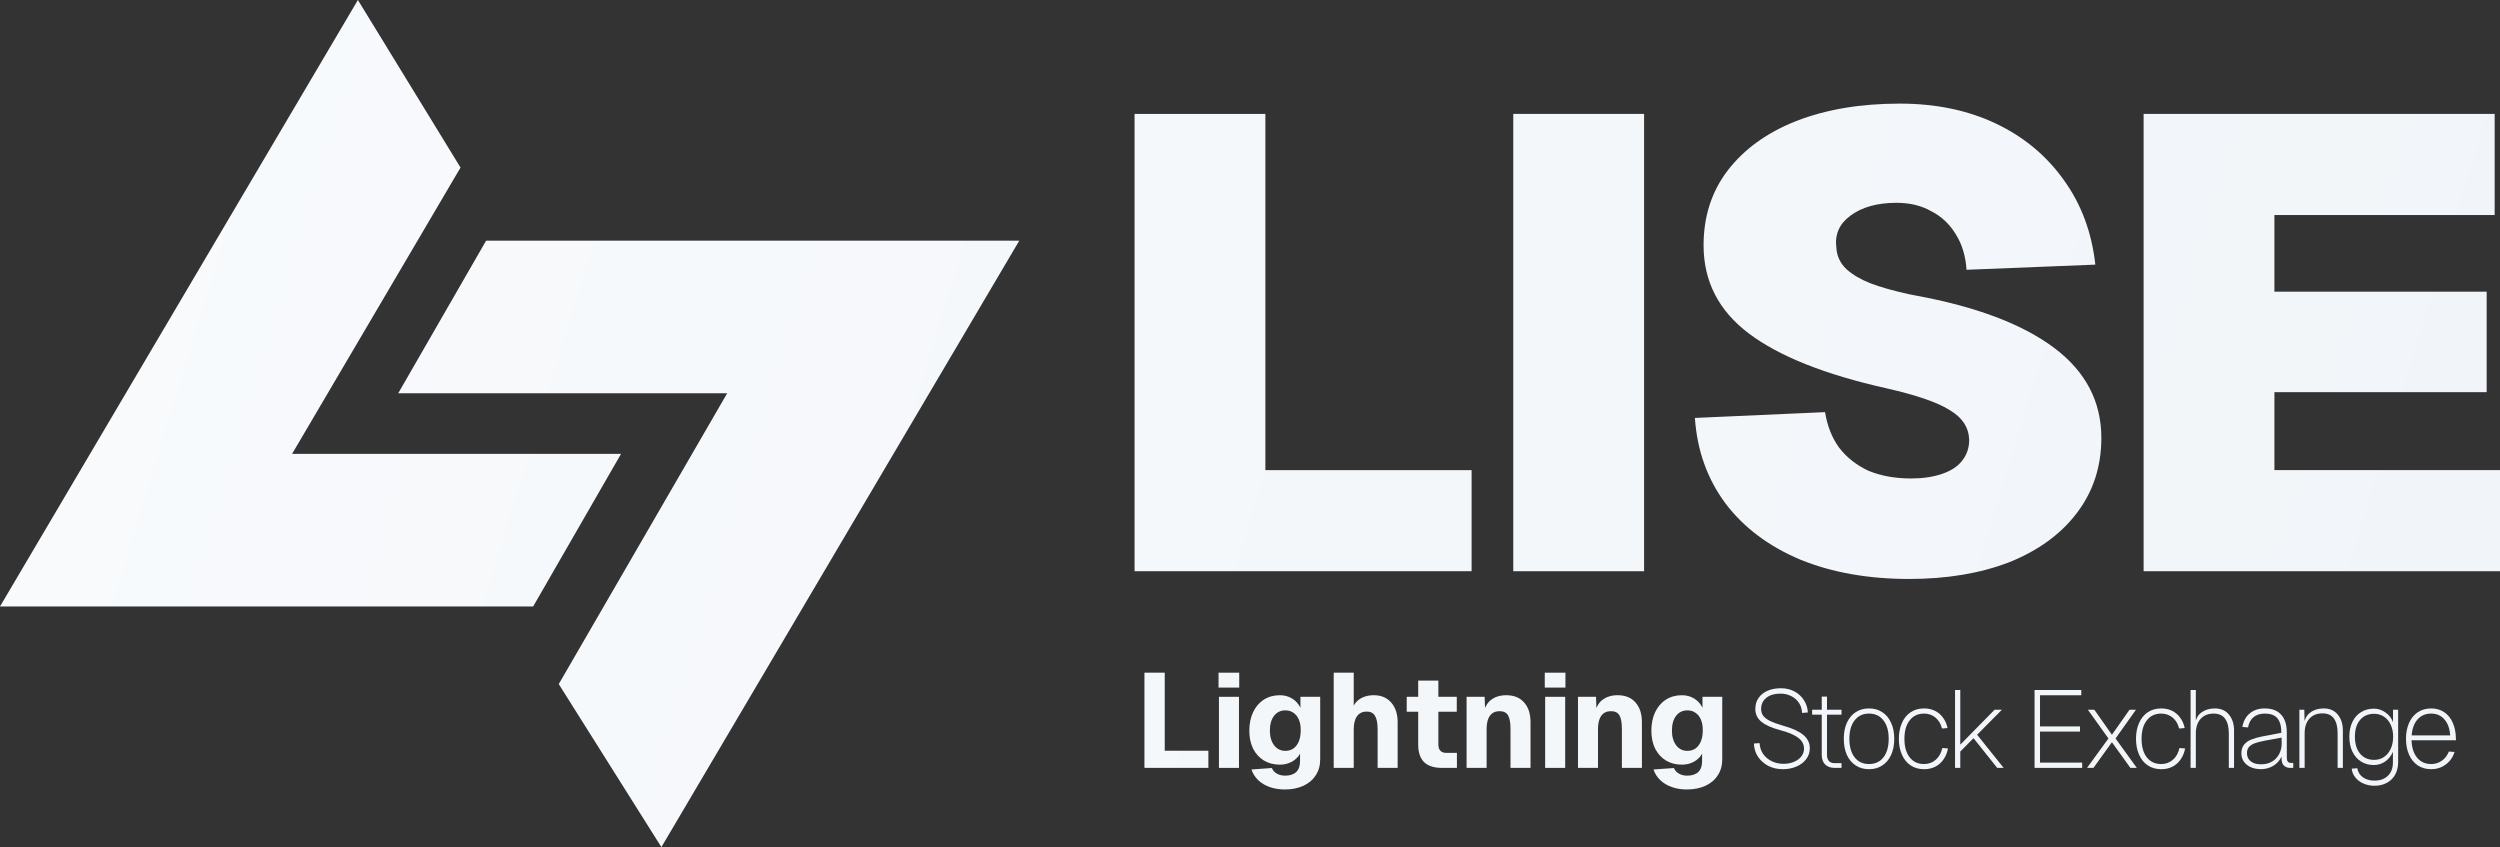 <svg width="242" height="82" viewBox="0 0 242 82" fill="none" xmlns="http://www.w3.org/2000/svg">
<rect x="0" y="0" width="242" height="82" fill="#333333" stroke="none"/>
<path d="M60.118 43.933H28.275L44.579 16.22L34.644 0L0 58.705H51.61L60.118 43.933Z" fill="url(#paint0_linear_5272_8756)"/>
<path d="M38.549 38.067H70.392L54.088 66.219L64.023 82L98.667 23.295L47.057 23.295L38.549 38.067Z" fill="url(#paint1_linear_5272_8756)"/>
<path d="M110.782 65.116H112.746V73.799L111.661 72.67H116.971V74.331H110.782V65.116Z" fill="url(#paint2_linear_5272_8756)"/>
<path d="M119.932 67.452V74.331H117.993V67.452H119.932ZM119.957 65.116V66.557H117.955V65.116H119.957Z" fill="url(#paint3_linear_5272_8756)"/>
<path d="M123.893 74.019C123.308 74.019 122.791 73.885 122.343 73.617C121.895 73.34 121.546 72.955 121.296 72.462C121.055 71.96 120.934 71.385 120.934 70.736C120.934 70.061 121.055 69.464 121.296 68.945C121.546 68.417 121.895 68.01 122.343 67.725C122.791 67.439 123.308 67.297 123.893 67.297C124.333 67.297 124.729 67.405 125.082 67.621C125.435 67.837 125.702 68.136 125.883 68.517V67.452H127.795V73.5C127.795 74.106 127.649 74.625 127.356 75.058C127.072 75.499 126.671 75.836 126.154 76.07C125.638 76.304 125.043 76.421 124.371 76.421C123.846 76.421 123.359 76.343 122.911 76.187C122.472 76.031 122.097 75.806 121.787 75.512C121.486 75.218 121.27 74.876 121.141 74.487L123.118 74.344C123.204 74.569 123.359 74.746 123.583 74.876C123.816 75.014 124.087 75.084 124.397 75.084C124.862 75.084 125.22 74.967 125.47 74.733C125.719 74.5 125.844 74.154 125.844 73.695V72.955C125.672 73.275 125.409 73.535 125.056 73.734C124.703 73.924 124.315 74.019 123.893 74.019ZM122.924 70.723C122.924 71.311 123.062 71.787 123.338 72.151C123.613 72.505 123.975 72.683 124.423 72.683C124.725 72.683 124.987 72.605 125.211 72.449C125.435 72.285 125.607 72.055 125.728 71.761C125.849 71.467 125.909 71.121 125.909 70.723C125.918 70.325 125.862 69.979 125.741 69.685C125.62 69.391 125.448 69.165 125.224 69.01C125 68.845 124.733 68.763 124.423 68.763C123.967 68.763 123.6 68.941 123.325 69.295C123.058 69.65 122.924 70.126 122.924 70.723Z" fill="url(#paint4_linear_5272_8756)"/>
<path d="M131.041 65.116V69.062L130.757 69.23C130.86 68.547 131.11 68.054 131.506 67.751C131.902 67.448 132.398 67.297 132.992 67.297C133.698 67.297 134.258 67.535 134.672 68.01C135.085 68.486 135.292 69.118 135.292 69.905V74.331H133.354V70.593C133.354 70.013 133.272 69.585 133.108 69.308C132.953 69.023 132.682 68.88 132.294 68.88C131.89 68.88 131.579 69.027 131.364 69.321C131.149 69.615 131.041 70.039 131.041 70.593V74.331H129.103V65.116H131.041Z" fill="url(#paint5_linear_5272_8756)"/>
<path d="M139.233 65.882V72.086C139.233 72.337 139.297 72.531 139.427 72.67C139.556 72.808 139.741 72.877 139.982 72.877H141.029V74.331H139.569C138.811 74.331 138.238 74.145 137.85 73.773C137.471 73.392 137.282 72.83 137.282 72.086V65.882H139.233ZM141.016 67.452V68.893H136.171V67.452H141.016Z" fill="url(#paint6_linear_5272_8756)"/>
<path d="M143.711 67.452L143.788 69.464L143.543 69.386C143.637 68.651 143.883 68.119 144.279 67.79C144.684 67.461 145.192 67.297 145.804 67.297C146.545 67.297 147.122 67.53 147.535 67.998C147.949 68.465 148.155 69.101 148.155 69.905V74.331H146.217V70.554C146.217 69.966 146.14 69.533 145.985 69.256C145.83 68.98 145.554 68.841 145.158 68.841C144.753 68.841 144.443 68.988 144.227 69.282C144.012 69.576 143.904 70.001 143.904 70.554V74.331H141.966V67.452H143.711Z" fill="url(#paint7_linear_5272_8756)"/>
<path d="M151.51 67.452V74.331H149.571V67.452H151.51ZM151.535 65.116V66.557H149.533V65.116H151.535Z" fill="url(#paint8_linear_5272_8756)"/>
<path d="M154.492 67.452L154.569 69.464L154.324 69.386C154.419 68.651 154.664 68.119 155.06 67.79C155.465 67.461 155.974 67.297 156.585 67.297C157.326 67.297 157.903 67.53 158.316 67.998C158.73 68.465 158.937 69.101 158.937 69.905V74.331H156.999V70.554C156.999 69.966 156.921 69.533 156.766 69.256C156.611 68.98 156.335 68.841 155.939 68.841C155.534 68.841 155.224 68.988 155.009 69.282C154.793 69.576 154.686 70.001 154.686 70.554V74.331H152.748V67.452H154.492Z" fill="url(#paint9_linear_5272_8756)"/>
<path d="M162.811 74.019C162.226 74.019 161.709 73.885 161.261 73.617C160.813 73.34 160.464 72.955 160.214 72.462C159.973 71.96 159.853 71.385 159.853 70.736C159.853 70.061 159.973 69.464 160.214 68.945C160.464 68.417 160.813 68.01 161.261 67.725C161.709 67.439 162.226 67.297 162.811 67.297C163.251 67.297 163.647 67.405 164 67.621C164.353 67.837 164.62 68.136 164.801 68.517V67.452H166.713V73.5C166.713 74.106 166.567 74.625 166.274 75.058C165.99 75.499 165.589 75.836 165.072 76.07C164.556 76.304 163.961 76.421 163.289 76.421C162.764 76.421 162.277 76.343 161.829 76.187C161.39 76.031 161.015 75.806 160.705 75.512C160.404 75.218 160.188 74.876 160.059 74.487L162.036 74.344C162.122 74.569 162.277 74.746 162.501 74.876C162.734 75.014 163.005 75.084 163.315 75.084C163.78 75.084 164.138 74.967 164.388 74.733C164.637 74.5 164.762 74.154 164.762 73.695V72.955C164.59 73.275 164.327 73.535 163.974 73.734C163.621 73.924 163.233 74.019 162.811 74.019ZM161.842 70.723C161.842 71.311 161.98 71.787 162.256 72.151C162.531 72.505 162.893 72.683 163.341 72.683C163.643 72.683 163.905 72.605 164.129 72.449C164.353 72.285 164.525 72.055 164.646 71.761C164.767 71.467 164.827 71.121 164.827 70.723C164.836 70.325 164.78 69.979 164.659 69.685C164.538 69.391 164.366 69.165 164.142 69.01C163.918 68.845 163.651 68.763 163.341 68.763C162.885 68.763 162.518 68.941 162.243 69.295C161.976 69.65 161.842 70.126 161.842 70.723Z" fill="url(#paint10_linear_5272_8756)"/>
<path d="M170.327 71.931C170.349 72.313 170.458 72.657 170.655 72.961C170.86 73.258 171.134 73.496 171.48 73.673C171.832 73.85 172.22 73.938 172.643 73.938C173.016 73.938 173.354 73.874 173.658 73.747C173.961 73.62 174.197 73.446 174.366 73.227C174.542 73 174.63 72.745 174.63 72.462C174.63 72.052 174.443 71.705 174.07 71.421C173.696 71.131 173.101 70.88 172.283 70.668C171.494 70.455 170.902 70.19 170.507 69.871C170.113 69.545 169.915 69.131 169.915 68.629C169.915 68.218 170.017 67.864 170.222 67.567C170.433 67.262 170.726 67.029 171.099 66.866C171.473 66.703 171.91 66.622 172.41 66.622C172.882 66.622 173.312 66.724 173.7 66.93C174.087 67.135 174.394 67.418 174.62 67.779C174.852 68.133 174.979 68.53 175 68.969L174.44 69.011C174.426 68.643 174.327 68.321 174.144 68.045C173.961 67.761 173.71 67.542 173.393 67.386C173.083 67.224 172.731 67.142 172.336 67.142C171.772 67.142 171.321 67.277 170.983 67.546C170.645 67.815 170.476 68.176 170.476 68.629C170.476 68.891 170.546 69.114 170.687 69.298C170.835 69.482 171.05 69.644 171.332 69.786C171.621 69.928 172.008 70.069 172.495 70.211C172.558 70.225 172.625 70.246 172.696 70.275C173.527 70.508 174.151 70.798 174.567 71.145C174.982 71.492 175.19 71.921 175.19 72.43C175.19 72.82 175.074 73.17 174.842 73.481C174.609 73.793 174.292 74.034 173.89 74.204C173.495 74.373 173.058 74.458 172.579 74.458C172.065 74.458 171.596 74.352 171.173 74.14C170.757 73.92 170.423 73.623 170.169 73.248C169.922 72.866 169.792 72.441 169.778 71.974L170.327 71.931Z" fill="url(#paint11_linear_5272_8756)"/>
<path d="M176.853 67.429V73.078C176.853 73.333 176.916 73.531 177.043 73.673C177.17 73.807 177.353 73.874 177.593 73.874H178.259V74.331H177.593C177.205 74.331 176.899 74.221 176.673 74.002C176.455 73.775 176.345 73.467 176.345 73.078V67.429H176.853ZM178.259 68.703V69.181H175.415V68.703H178.259Z" fill="url(#paint12_linear_5272_8756)"/>
<path d="M180.922 74.458C180.429 74.458 179.999 74.338 179.633 74.097C179.266 73.857 178.981 73.517 178.776 73.078C178.579 72.632 178.48 72.112 178.48 71.517C178.48 70.922 178.579 70.406 178.776 69.967C178.981 69.521 179.266 69.177 179.633 68.937C179.999 68.696 180.429 68.576 180.922 68.576C181.409 68.576 181.835 68.696 182.201 68.937C182.575 69.177 182.86 69.521 183.058 69.967C183.262 70.406 183.364 70.922 183.364 71.517C183.364 72.112 183.262 72.632 183.058 73.078C182.86 73.517 182.575 73.857 182.201 74.097C181.835 74.338 181.409 74.458 180.922 74.458ZM180.922 73.959C181.514 73.959 181.979 73.743 182.318 73.311C182.656 72.873 182.825 72.274 182.825 71.517C182.825 70.76 182.656 70.165 182.318 69.733C181.979 69.294 181.514 69.075 180.922 69.075C180.33 69.075 179.865 69.294 179.527 69.733C179.189 70.165 179.019 70.76 179.019 71.517C179.019 72.274 179.189 72.873 179.527 73.311C179.865 73.743 180.33 73.959 180.922 73.959Z" fill="url(#paint13_linear_5272_8756)"/>
<path d="M187.984 70.519C187.871 70.066 187.66 69.712 187.35 69.457C187.04 69.202 186.673 69.075 186.25 69.075C185.658 69.075 185.193 69.294 184.855 69.733C184.517 70.165 184.348 70.76 184.348 71.517C184.348 72.274 184.517 72.873 184.855 73.311C185.193 73.743 185.658 73.959 186.25 73.959C186.687 73.959 187.064 73.821 187.382 73.545C187.699 73.269 187.91 72.89 188.016 72.409L188.566 72.451C188.488 72.855 188.344 73.209 188.132 73.513C187.928 73.811 187.663 74.044 187.339 74.214C187.022 74.377 186.659 74.458 186.25 74.458C185.743 74.458 185.303 74.331 184.929 74.076C184.563 73.821 184.284 73.471 184.094 73.025C183.904 72.579 183.808 72.076 183.808 71.517C183.808 70.958 183.904 70.455 184.094 70.009C184.284 69.563 184.563 69.213 184.929 68.958C185.303 68.703 185.743 68.576 186.25 68.576C186.645 68.576 186.997 68.653 187.308 68.809C187.625 68.965 187.885 69.188 188.09 69.478C188.301 69.761 188.446 70.094 188.523 70.476L187.984 70.519Z" fill="url(#paint14_linear_5272_8756)"/>
<path d="M189.756 66.792V72.08L193.075 68.703H193.783L191.384 71.124L193.953 74.331H193.329L191.035 71.453L189.756 72.749V74.331H189.248V66.792H189.756Z" fill="url(#paint15_linear_5272_8756)"/>
<path d="M201.469 66.792V67.301H197.473V70.317H201.342V70.816H197.473V73.821H201.554V74.331H196.945V66.792H201.469Z" fill="url(#paint16_linear_5272_8756)"/>
<path d="M206.76 68.703L204.783 71.485L206.844 74.331H206.221L204.434 71.846L202.647 74.331H202.024L204.096 71.485L202.108 68.703H202.732L204.434 71.124L206.136 68.703H206.76Z" fill="url(#paint17_linear_5272_8756)"/>
<path d="M210.939 70.519C210.827 70.066 210.615 69.712 210.305 69.457C209.995 69.202 209.629 69.075 209.206 69.075C208.614 69.075 208.149 69.294 207.81 69.733C207.472 70.165 207.303 70.76 207.303 71.517C207.303 72.274 207.472 72.873 207.81 73.311C208.149 73.743 208.614 73.959 209.206 73.959C209.643 73.959 210.02 73.821 210.337 73.545C210.654 73.269 210.865 72.89 210.971 72.409L211.521 72.451C211.443 72.855 211.299 73.209 211.087 73.513C210.883 73.811 210.619 74.044 210.295 74.214C209.977 74.377 209.615 74.458 209.206 74.458C208.698 74.458 208.258 74.331 207.884 74.076C207.518 73.821 207.239 73.471 207.049 73.025C206.859 72.579 206.764 72.076 206.764 71.517C206.764 70.958 206.859 70.455 207.049 70.009C207.239 69.563 207.518 69.213 207.884 68.958C208.258 68.703 208.698 68.576 209.206 68.576C209.6 68.576 209.953 68.653 210.263 68.809C210.58 68.965 210.841 69.188 211.045 69.478C211.257 69.761 211.401 70.094 211.479 70.476L210.939 70.519Z" fill="url(#paint18_linear_5272_8756)"/>
<path d="M212.556 66.792V70.147L212.493 70.094C212.549 69.591 212.753 69.213 213.106 68.958C213.465 68.703 213.895 68.576 214.396 68.576C214.981 68.576 215.435 68.774 215.759 69.17C216.091 69.567 216.256 70.08 216.256 70.71V74.331H215.749V70.986C215.749 70.377 215.629 69.906 215.389 69.574C215.15 69.241 214.78 69.075 214.279 69.075C213.744 69.075 213.321 69.248 213.011 69.595C212.708 69.942 212.556 70.406 212.556 70.986V74.331H212.049V66.792H212.556Z" fill="url(#paint19_linear_5272_8756)"/>
<path d="M217.061 70.37C217.16 69.804 217.399 69.365 217.78 69.053C218.16 68.735 218.643 68.576 219.228 68.576C219.926 68.576 220.454 68.777 220.814 69.181C221.18 69.577 221.364 70.161 221.364 70.933V73.311C221.364 73.503 221.395 73.641 221.459 73.726C221.529 73.811 221.638 73.853 221.786 73.853H221.987V74.331H221.607C221.36 74.31 221.166 74.214 221.025 74.044C220.891 73.874 220.835 73.602 220.856 73.227C220.687 73.602 220.426 73.899 220.074 74.119C219.721 74.338 219.316 74.451 218.858 74.458C218.294 74.451 217.836 74.306 217.484 74.023C217.139 73.74 216.966 73.368 216.966 72.908C216.966 72.575 217.05 72.303 217.22 72.09C217.396 71.871 217.628 71.705 217.917 71.591C218.206 71.471 218.552 71.372 218.953 71.294L220.835 70.933C220.835 70.289 220.705 69.818 220.444 69.521C220.19 69.223 219.785 69.075 219.228 69.075C218.784 69.075 218.421 69.192 218.139 69.425C217.864 69.652 217.688 69.981 217.611 70.413L217.061 70.37ZM217.505 72.908C217.505 73.248 217.635 73.517 217.896 73.715C218.157 73.913 218.516 74.002 218.974 73.981C219.341 73.973 219.669 73.881 219.958 73.704C220.247 73.528 220.472 73.283 220.634 72.972C220.796 72.66 220.874 72.306 220.867 71.91L220.856 71.4L219.292 71.687C219.221 71.701 219.154 71.715 219.091 71.729C218.759 71.793 218.481 71.867 218.256 71.952C218.03 72.03 217.847 72.147 217.706 72.303C217.572 72.451 217.505 72.653 217.505 72.908Z" fill="url(#paint20_linear_5272_8756)"/>
<path d="M223.057 68.703L223.089 70.211L223.015 70.168C223.071 69.638 223.275 69.241 223.628 68.979C223.98 68.71 224.414 68.576 224.928 68.576C225.527 68.576 225.985 68.777 226.302 69.181C226.627 69.577 226.789 70.087 226.789 70.71V74.331H226.281V70.965C226.281 70.356 226.161 69.885 225.922 69.552C225.689 69.22 225.319 69.053 224.812 69.053C224.276 69.053 223.853 69.227 223.543 69.574C223.24 69.921 223.089 70.384 223.089 70.965V74.331H222.581V68.703H223.057Z" fill="url(#paint21_linear_5272_8756)"/>
<path d="M229.794 74.055C229.322 74.055 228.906 73.942 228.547 73.715C228.187 73.489 227.909 73.17 227.712 72.759C227.514 72.342 227.416 71.857 227.416 71.305C227.416 70.767 227.514 70.292 227.712 69.882C227.909 69.471 228.187 69.156 228.547 68.937C228.906 68.71 229.322 68.597 229.794 68.597C230.203 68.597 230.577 68.721 230.915 68.969C231.26 69.209 231.503 69.521 231.644 69.903V68.703H232.141V73.747C232.141 74.221 232.046 74.632 231.856 74.979C231.665 75.326 231.398 75.591 231.052 75.775C230.707 75.966 230.302 76.062 229.837 76.062C229.449 76.062 229.093 75.987 228.769 75.839C228.445 75.697 228.184 75.499 227.987 75.244C227.789 74.996 227.676 74.717 227.648 74.405L228.187 74.363C228.244 74.724 228.42 75.014 228.716 75.234C229.019 75.453 229.393 75.563 229.837 75.563C230.393 75.563 230.83 75.407 231.147 75.096C231.472 74.784 231.634 74.356 231.634 73.811V72.781C231.465 73.17 231.214 73.481 230.883 73.715C230.552 73.942 230.189 74.055 229.794 74.055ZM227.955 71.305C227.955 71.998 228.12 72.547 228.452 72.951C228.79 73.354 229.245 73.556 229.815 73.556C230.175 73.556 230.492 73.464 230.767 73.28C231.049 73.088 231.267 72.823 231.422 72.483C231.577 72.144 231.655 71.751 231.655 71.305C231.655 70.873 231.577 70.49 231.422 70.158C231.267 69.818 231.049 69.556 230.767 69.372C230.492 69.188 230.175 69.096 229.815 69.096C229.245 69.096 228.79 69.294 228.452 69.691C228.12 70.087 227.955 70.625 227.955 71.305Z" fill="url(#paint22_linear_5272_8756)"/>
<path d="M232.899 71.517C232.899 70.958 232.994 70.455 233.184 70.009C233.374 69.563 233.653 69.213 234.019 68.958C234.393 68.703 234.833 68.576 235.341 68.576C235.82 68.576 236.239 68.696 236.599 68.937C236.958 69.177 237.233 69.517 237.423 69.956C237.621 70.395 237.723 70.901 237.73 71.475L237.74 71.655H233.438C233.459 72.37 233.639 72.933 233.977 73.343C234.315 73.754 234.77 73.959 235.341 73.959C235.721 73.959 236.063 73.853 236.366 73.641C236.676 73.421 236.905 73.124 237.053 72.749L237.603 72.791C237.441 73.301 237.152 73.708 236.736 74.012C236.327 74.31 235.862 74.458 235.341 74.458C234.833 74.458 234.393 74.331 234.019 74.076C233.653 73.821 233.374 73.471 233.184 73.025C232.994 72.579 232.899 72.076 232.899 71.517ZM237.18 71.188C237.131 70.508 236.941 69.988 236.609 69.627C236.285 69.259 235.862 69.075 235.341 69.075C234.798 69.075 234.358 69.262 234.019 69.638C233.688 70.013 233.498 70.529 233.448 71.188H237.18Z" fill="url(#paint23_linear_5272_8756)"/>
<path d="M109.826 11.026H122.488V52.739L115.253 45.506H142.451V55.295H109.826V11.026Z" fill="url(#paint24_linear_5272_8756)"/>
<path d="M159.148 11.026V55.295H146.485V11.026H159.148Z" fill="url(#paint25_linear_5272_8756)"/>
<path d="M176.664 39.895C176.879 41.225 177.331 42.368 178.02 43.324C178.753 44.28 179.7 45.028 180.863 45.568C182.069 46.067 183.447 46.316 184.998 46.316C186.117 46.316 187.108 46.171 187.969 45.88C188.831 45.589 189.477 45.173 189.907 44.633C190.381 44.051 190.618 43.365 190.618 42.575C190.575 41.37 189.95 40.414 188.745 39.707C187.582 38.959 185.536 38.253 182.607 37.587C176.664 36.257 172.228 34.491 169.299 32.288C166.37 30.085 164.906 27.237 164.906 23.746C164.906 20.961 165.681 18.55 167.232 16.513C168.825 14.435 171.043 12.835 173.886 11.712C176.771 10.59 180.109 10.029 183.899 10.029C187.388 10.029 190.489 10.673 193.202 11.962C195.916 13.25 198.112 15.079 199.792 17.448C201.471 19.776 202.484 22.499 202.828 25.616L190.36 26.115C190.273 24.785 189.929 23.642 189.326 22.686C188.723 21.688 187.926 20.94 186.936 20.441C185.988 19.901 184.868 19.631 183.576 19.631C181.724 19.631 180.238 20.046 179.119 20.878C178.042 21.668 177.59 22.707 177.762 23.995C177.805 24.785 178.128 25.471 178.731 26.053C179.334 26.593 180.109 27.05 181.057 27.424C182.047 27.799 183.296 28.152 184.804 28.484C185.019 28.526 185.234 28.567 185.45 28.609C191.307 29.69 195.765 31.373 198.823 33.66C201.881 35.946 203.41 38.855 203.41 42.389C203.41 45.173 202.613 47.605 201.019 49.684C199.469 51.72 197.294 53.3 194.494 54.422C191.695 55.503 188.465 56.043 184.804 56.043C180.841 56.043 177.331 55.42 174.273 54.173C171.215 52.884 168.804 51.076 167.038 48.748C165.272 46.379 164.281 43.615 164.066 40.456L176.664 39.895Z" fill="url(#paint26_linear_5272_8756)"/>
<path d="M241.483 11.026V20.815H220.164V28.235H240.708V37.962H220.164V45.506H242V55.295H207.502V11.026H241.483Z" fill="url(#paint27_linear_5272_8756)"/>
<defs>
<linearGradient id="paint0_linear_5272_8756" x1="-9.30369e-07" y1="35.26" x2="229.801" y2="105.508" gradientUnits="userSpaceOnUse">
<stop stop-color="#F8FAFC"/>
<stop offset="1" stop-color="#F1F5F9"/>
</linearGradient>
<linearGradient id="paint1_linear_5272_8756" x1="-9.30369e-07" y1="35.26" x2="229.801" y2="105.508" gradientUnits="userSpaceOnUse">
<stop stop-color="#F8FAFC"/>
<stop offset="1" stop-color="#F1F5F9"/>
</linearGradient>
<linearGradient id="paint2_linear_5272_8756" x1="-9.30369e-07" y1="35.26" x2="229.801" y2="105.508" gradientUnits="userSpaceOnUse">
<stop stop-color="#F8FAFC"/>
<stop offset="1" stop-color="#F1F5F9"/>
</linearGradient>
<linearGradient id="paint3_linear_5272_8756" x1="-9.30369e-07" y1="35.26" x2="229.801" y2="105.508" gradientUnits="userSpaceOnUse">
<stop stop-color="#F8FAFC"/>
<stop offset="1" stop-color="#F1F5F9"/>
</linearGradient>
<linearGradient id="paint4_linear_5272_8756" x1="-9.30369e-07" y1="35.26" x2="229.801" y2="105.508" gradientUnits="userSpaceOnUse">
<stop stop-color="#F8FAFC"/>
<stop offset="1" stop-color="#F1F5F9"/>
</linearGradient>
<linearGradient id="paint5_linear_5272_8756" x1="-9.30369e-07" y1="35.26" x2="229.801" y2="105.508" gradientUnits="userSpaceOnUse">
<stop stop-color="#F8FAFC"/>
<stop offset="1" stop-color="#F1F5F9"/>
</linearGradient>
<linearGradient id="paint6_linear_5272_8756" x1="-9.30369e-07" y1="35.26" x2="229.801" y2="105.508" gradientUnits="userSpaceOnUse">
<stop stop-color="#F8FAFC"/>
<stop offset="1" stop-color="#F1F5F9"/>
</linearGradient>
<linearGradient id="paint7_linear_5272_8756" x1="-9.30369e-07" y1="35.26" x2="229.801" y2="105.508" gradientUnits="userSpaceOnUse">
<stop stop-color="#F8FAFC"/>
<stop offset="1" stop-color="#F1F5F9"/>
</linearGradient>
<linearGradient id="paint8_linear_5272_8756" x1="-9.30369e-07" y1="35.26" x2="229.801" y2="105.508" gradientUnits="userSpaceOnUse">
<stop stop-color="#F8FAFC"/>
<stop offset="1" stop-color="#F1F5F9"/>
</linearGradient>
<linearGradient id="paint9_linear_5272_8756" x1="-9.30369e-07" y1="35.26" x2="229.801" y2="105.508" gradientUnits="userSpaceOnUse">
<stop stop-color="#F8FAFC"/>
<stop offset="1" stop-color="#F1F5F9"/>
</linearGradient>
<linearGradient id="paint10_linear_5272_8756" x1="-9.30369e-07" y1="35.26" x2="229.801" y2="105.508" gradientUnits="userSpaceOnUse">
<stop stop-color="#F8FAFC"/>
<stop offset="1" stop-color="#F1F5F9"/>
</linearGradient>
<linearGradient id="paint11_linear_5272_8756" x1="-9.30369e-07" y1="35.26" x2="229.801" y2="105.508" gradientUnits="userSpaceOnUse">
<stop stop-color="#F8FAFC"/>
<stop offset="1" stop-color="#F1F5F9"/>
</linearGradient>
<linearGradient id="paint12_linear_5272_8756" x1="-9.30369e-07" y1="35.26" x2="229.801" y2="105.508" gradientUnits="userSpaceOnUse">
<stop stop-color="#F8FAFC"/>
<stop offset="1" stop-color="#F1F5F9"/>
</linearGradient>
<linearGradient id="paint13_linear_5272_8756" x1="-9.30369e-07" y1="35.26" x2="229.801" y2="105.508" gradientUnits="userSpaceOnUse">
<stop stop-color="#F8FAFC"/>
<stop offset="1" stop-color="#F1F5F9"/>
</linearGradient>
<linearGradient id="paint14_linear_5272_8756" x1="-9.30369e-07" y1="35.26" x2="229.801" y2="105.508" gradientUnits="userSpaceOnUse">
<stop stop-color="#F8FAFC"/>
<stop offset="1" stop-color="#F1F5F9"/>
</linearGradient>
<linearGradient id="paint15_linear_5272_8756" x1="-9.30369e-07" y1="35.26" x2="229.801" y2="105.508" gradientUnits="userSpaceOnUse">
<stop stop-color="#F8FAFC"/>
<stop offset="1" stop-color="#F1F5F9"/>
</linearGradient>
<linearGradient id="paint16_linear_5272_8756" x1="-9.30369e-07" y1="35.26" x2="229.801" y2="105.508" gradientUnits="userSpaceOnUse">
<stop stop-color="#F8FAFC"/>
<stop offset="1" stop-color="#F1F5F9"/>
</linearGradient>
<linearGradient id="paint17_linear_5272_8756" x1="-9.30369e-07" y1="35.26" x2="229.801" y2="105.508" gradientUnits="userSpaceOnUse">
<stop stop-color="#F8FAFC"/>
<stop offset="1" stop-color="#F1F5F9"/>
</linearGradient>
<linearGradient id="paint18_linear_5272_8756" x1="-9.30369e-07" y1="35.26" x2="229.801" y2="105.508" gradientUnits="userSpaceOnUse">
<stop stop-color="#F8FAFC"/>
<stop offset="1" stop-color="#F1F5F9"/>
</linearGradient>
<linearGradient id="paint19_linear_5272_8756" x1="-9.30369e-07" y1="35.26" x2="229.801" y2="105.508" gradientUnits="userSpaceOnUse">
<stop stop-color="#F8FAFC"/>
<stop offset="1" stop-color="#F1F5F9"/>
</linearGradient>
<linearGradient id="paint20_linear_5272_8756" x1="-9.30369e-07" y1="35.26" x2="229.801" y2="105.508" gradientUnits="userSpaceOnUse">
<stop stop-color="#F8FAFC"/>
<stop offset="1" stop-color="#F1F5F9"/>
</linearGradient>
<linearGradient id="paint21_linear_5272_8756" x1="-9.30369e-07" y1="35.26" x2="229.801" y2="105.508" gradientUnits="userSpaceOnUse">
<stop stop-color="#F8FAFC"/>
<stop offset="1" stop-color="#F1F5F9"/>
</linearGradient>
<linearGradient id="paint22_linear_5272_8756" x1="-9.30369e-07" y1="35.26" x2="229.801" y2="105.508" gradientUnits="userSpaceOnUse">
<stop stop-color="#F8FAFC"/>
<stop offset="1" stop-color="#F1F5F9"/>
</linearGradient>
<linearGradient id="paint23_linear_5272_8756" x1="-9.30369e-07" y1="35.26" x2="229.801" y2="105.508" gradientUnits="userSpaceOnUse">
<stop stop-color="#F8FAFC"/>
<stop offset="1" stop-color="#F1F5F9"/>
</linearGradient>
<linearGradient id="paint24_linear_5272_8756" x1="-9.30369e-07" y1="35.26" x2="229.801" y2="105.508" gradientUnits="userSpaceOnUse">
<stop stop-color="#F8FAFC"/>
<stop offset="1" stop-color="#F1F5F9"/>
</linearGradient>
<linearGradient id="paint25_linear_5272_8756" x1="-9.30369e-07" y1="35.26" x2="229.801" y2="105.508" gradientUnits="userSpaceOnUse">
<stop stop-color="#F8FAFC"/>
<stop offset="1" stop-color="#F1F5F9"/>
</linearGradient>
<linearGradient id="paint26_linear_5272_8756" x1="-9.30369e-07" y1="35.26" x2="229.801" y2="105.508" gradientUnits="userSpaceOnUse">
<stop stop-color="#F8FAFC"/>
<stop offset="1" stop-color="#F1F5F9"/>
</linearGradient>
<linearGradient id="paint27_linear_5272_8756" x1="-9.30369e-07" y1="35.26" x2="229.801" y2="105.508" gradientUnits="userSpaceOnUse">
<stop stop-color="#F8FAFC"/>
<stop offset="1" stop-color="#F1F5F9"/>
</linearGradient>
</defs>
</svg>
